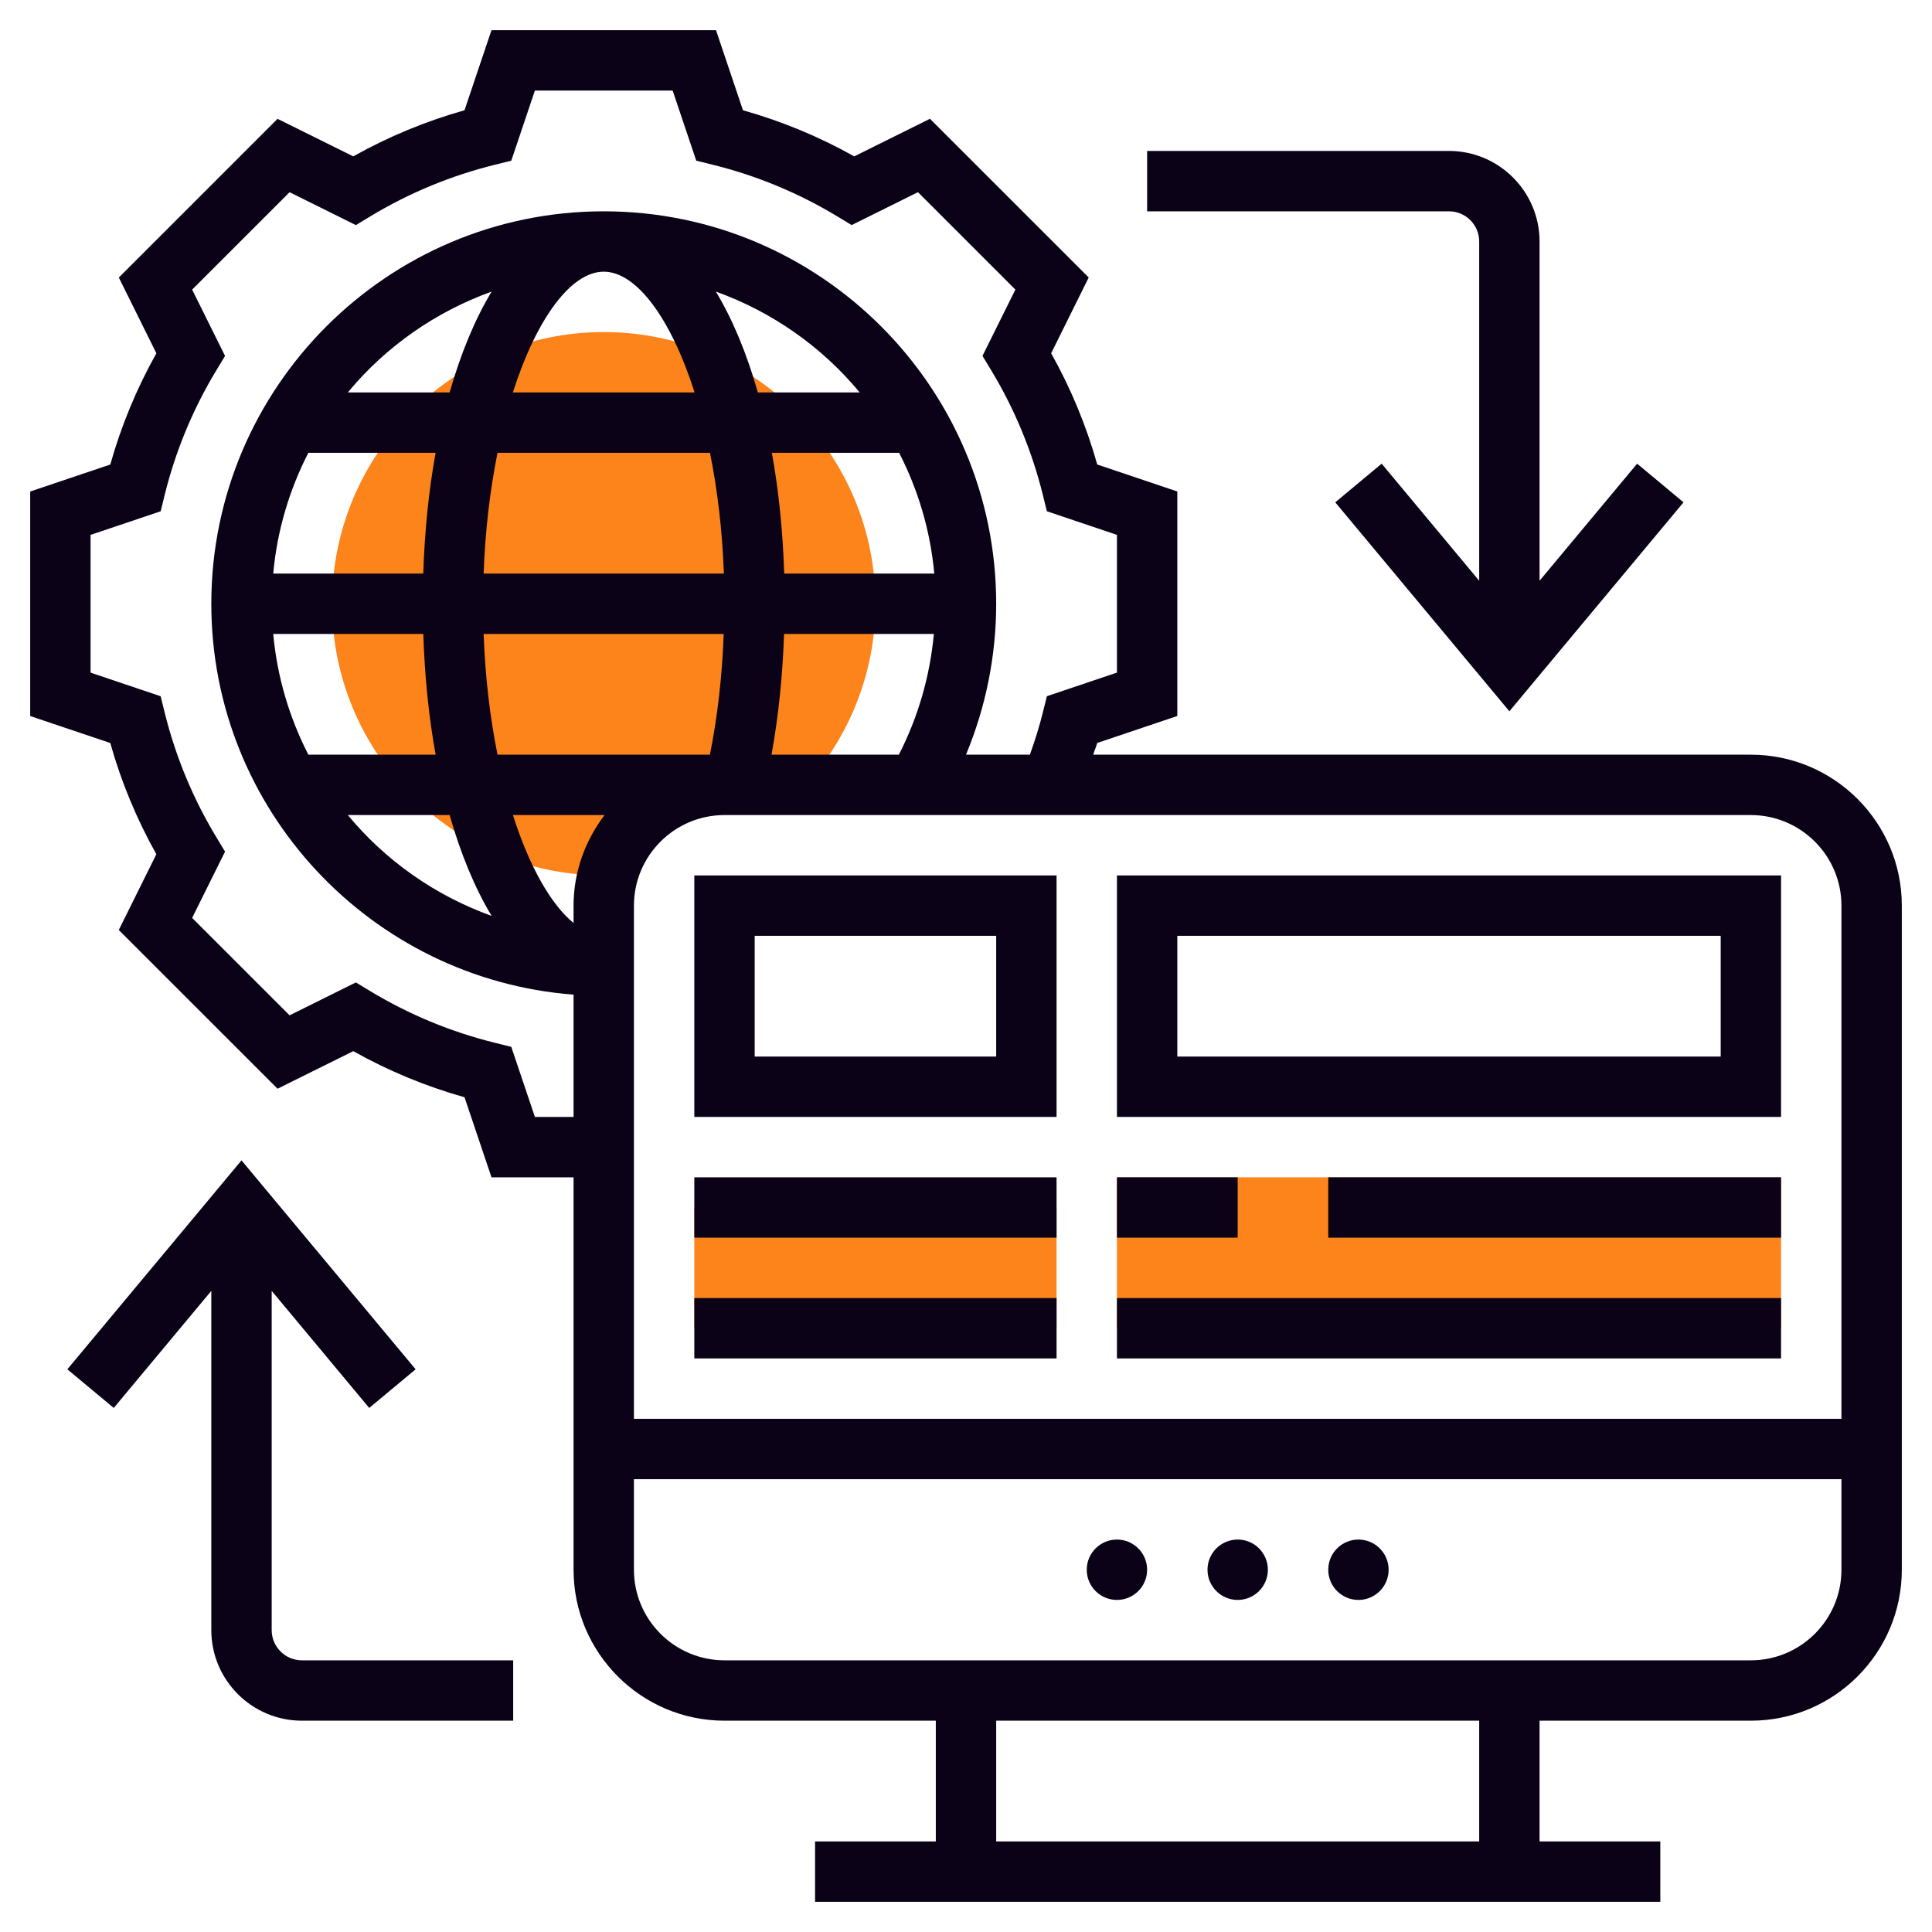 <?xml version="1.0" encoding="UTF-8"?>
<svg xmlns="http://www.w3.org/2000/svg" xmlns:xlink="http://www.w3.org/1999/xlink" xmlns:svgjs="http://svgjs.com/svgjs" version="1.1" width="512" height="512" x="0" y="0" viewBox="0 0 64 64" style="enable-background:new 0 0 512 512" xml:space="preserve" class="">
  <g>
    <g xmlns="http://www.w3.org/2000/svg">
      <g>
        <path d="m20.144 28.993c.448-1.719 1.997-2.993 3.856-2.993h2.695c1.429-1.593 2.305-3.692 2.305-6 0-4.971-4.029-9-9-9s-9 4.029-9 9 4.029 9 9 9c.049 0 .095-.006.144-.007z" fill="#fd841a" data-original="#f0bc5e" style="" class=""/>
      </g>
      <g>
        <path d="m37 39h22v5h-22z" fill="#fd841a" data-original="#f0bc5e" style="" class=""/>
      </g>
      <g>
        <path d="m23 40h12v4h-12z" fill="#fd841a" data-original="#f0bc5e" style="" class=""/>
      </g>
      <g>
        <circle cx="37" cy="52" r="1" fill="#0b0218" data-original="#000000" style="" class=""/>
        <circle cx="41" cy="52" r="1" fill="#0b0218" data-original="#000000" style="" class=""/>
        <circle cx="45" cy="52" r="1" fill="#0b0218" data-original="#000000" style="" class=""/>
        <path d="m23 37h12v-8h-12zm2-6h8v4h-8z" fill="#0b0218" data-original="#000000" style="" class=""/>
        <path d="m59 29h-22v8h22zm-2 6h-18v-4h18z" fill="#0b0218" data-original="#000000" style="" class=""/>
        <path d="m37 39h4v2h-4z" fill="#0b0218" data-original="#000000" style="" class=""/>
        <path d="m44 39h15v2h-15z" fill="#0b0218" data-original="#000000" style="" class=""/>
        <path d="m37 43h22v2h-22z" fill="#0b0218" data-original="#000000" style="" class=""/>
        <path d="m23 39h12v2h-12z" fill="#0b0218" data-original="#000000" style="" class=""/>
        <path d="m23 43h12v2h-12z" fill="#0b0218" data-original="#000000" style="" class=""/>
        <path d="m49 8v11.238l-3.231-3.878-1.537 1.28 5.768 6.922 5.769-6.922-1.537-1.28-3.232 3.878v-11.238c0-1.654-1.346-3-3-3h-10v2h10c.552 0 1 .449 1 1z" fill="#0b0218" data-original="#000000" style="" class=""/>
        <path d="m9 54v-11.238l3.231 3.878 1.537-1.28-5.768-6.922-5.769 6.922 1.537 1.28 3.232-3.878v11.238c0 1.654 1.346 3 3 3h7v-2h-7c-.552 0-1-.449-1-1z" fill="#0b0218" data-original="#000000" style="" class=""/>
        <path d="m58 25h-21.786c.04-.131.095-.256.133-.388l2.653-.894v-7.437l-2.653-.894c-.361-1.286-.874-2.521-1.526-3.685l1.244-2.509-5.259-5.258-2.509 1.245c-1.164-.653-2.399-1.165-3.685-1.527l-.893-2.653h-7.438l-.894 2.653c-1.285.362-2.521.874-3.685 1.527l-2.508-1.244-5.258 5.258 1.244 2.509c-.652 1.164-1.165 2.398-1.526 3.685l-2.654.894v7.437l2.653.894c.361 1.286.874 2.521 1.526 3.685l-1.244 2.509 5.259 5.258 2.509-1.244c1.164.653 2.399 1.165 3.685 1.527l.893 2.652h2.719v13c0 2.757 2.243 5 5 5h7v4h-4v2h28v-2h-4v-4h7c2.757 0 5-2.243 5-5v-22c0-2.757-2.243-5-5-5zm3 5v17h-40v-17c0-1.654 1.346-3 3-3h34c1.654 0 3 1.346 3 3zm-35.443-5c.232-1.267.369-2.618.416-4h4.962c-.128 1.398-.521 2.753-1.159 4zm-6.557 5v.576c-.747-.612-1.463-1.864-2.009-3.576h3.035c-.635.838-1.026 1.87-1.026 3zm4.973-9c-.05 1.396-.205 2.748-.456 4h-7.036c-.244-1.209-.408-2.553-.46-4zm-7.952-2c.052-1.447.217-2.791.46-4h7.038c.244 1.209.408 2.553.46 4zm9.957 0c-.046-1.419-.184-2.763-.409-4h4.216c.626 1.221 1.034 2.57 1.164 4zm-.873-6c-.368-1.295-.837-2.422-1.391-3.341 1.874.675 3.518 1.834 4.764 3.341zm-2.096 0h-6.019c.79-2.473 1.935-4 3.01-4s2.22 1.527 3.009 4zm-8.114 0h-3.373c1.246-1.507 2.891-2.665 4.764-3.341-.554.919-1.023 2.046-1.391 3.341zm-4.681 2h4.216c-.225 1.237-.363 2.581-.409 4h-4.97c.129-1.43.537-2.779 1.163-4zm3.808 6c.046 1.419.184 2.763.409 4h-4.216c-.626-1.221-1.034-2.57-1.164-4zm.873 6c.368 1.295.837 2.422 1.391 3.341-1.874-.675-3.518-1.834-4.764-3.341zm2.824 10-.782-2.322-.533-.132c-1.462-.36-2.856-.938-4.145-1.717l-.47-.285-2.196 1.09-3.228-3.227 1.09-2.196-.284-.47c-.779-1.287-1.356-2.681-1.718-4.144l-.131-.533-2.322-.782v-4.563l2.322-.782.131-.533c.361-1.463.938-2.857 1.718-4.144l.284-.47-1.09-2.196 3.228-3.227 2.196 1.09.47-.285c1.288-.779 2.683-1.357 4.145-1.717l.533-.132.782-2.323h4.563l.782 2.322.533.132c1.462.36 2.856.938 4.145 1.717l.47.285 2.196-1.09 3.228 3.227-1.09 2.196.284.47c.779 1.287 1.356 2.681 1.718 4.144l.131.533 2.321.782v4.563l-2.321.782-.132.533c-.117.476-.267.943-.43 1.403h-2.117c.656-1.576 1-3.277 1-4.999 0-7.168-5.832-13-13-13s-13 5.832-13 13c0 6.831 5.299 12.435 12 12.949v4.051zm31.281 24h-16v-4h16zm9-6h-34c-1.654 0-3-1.346-3-3v-3h40v3c0 1.654-1.346 3-3 3z" fill="#0b0218" data-original="#000000" style="" class=""/>
      </g>
    </g>
  </g>
</svg>
